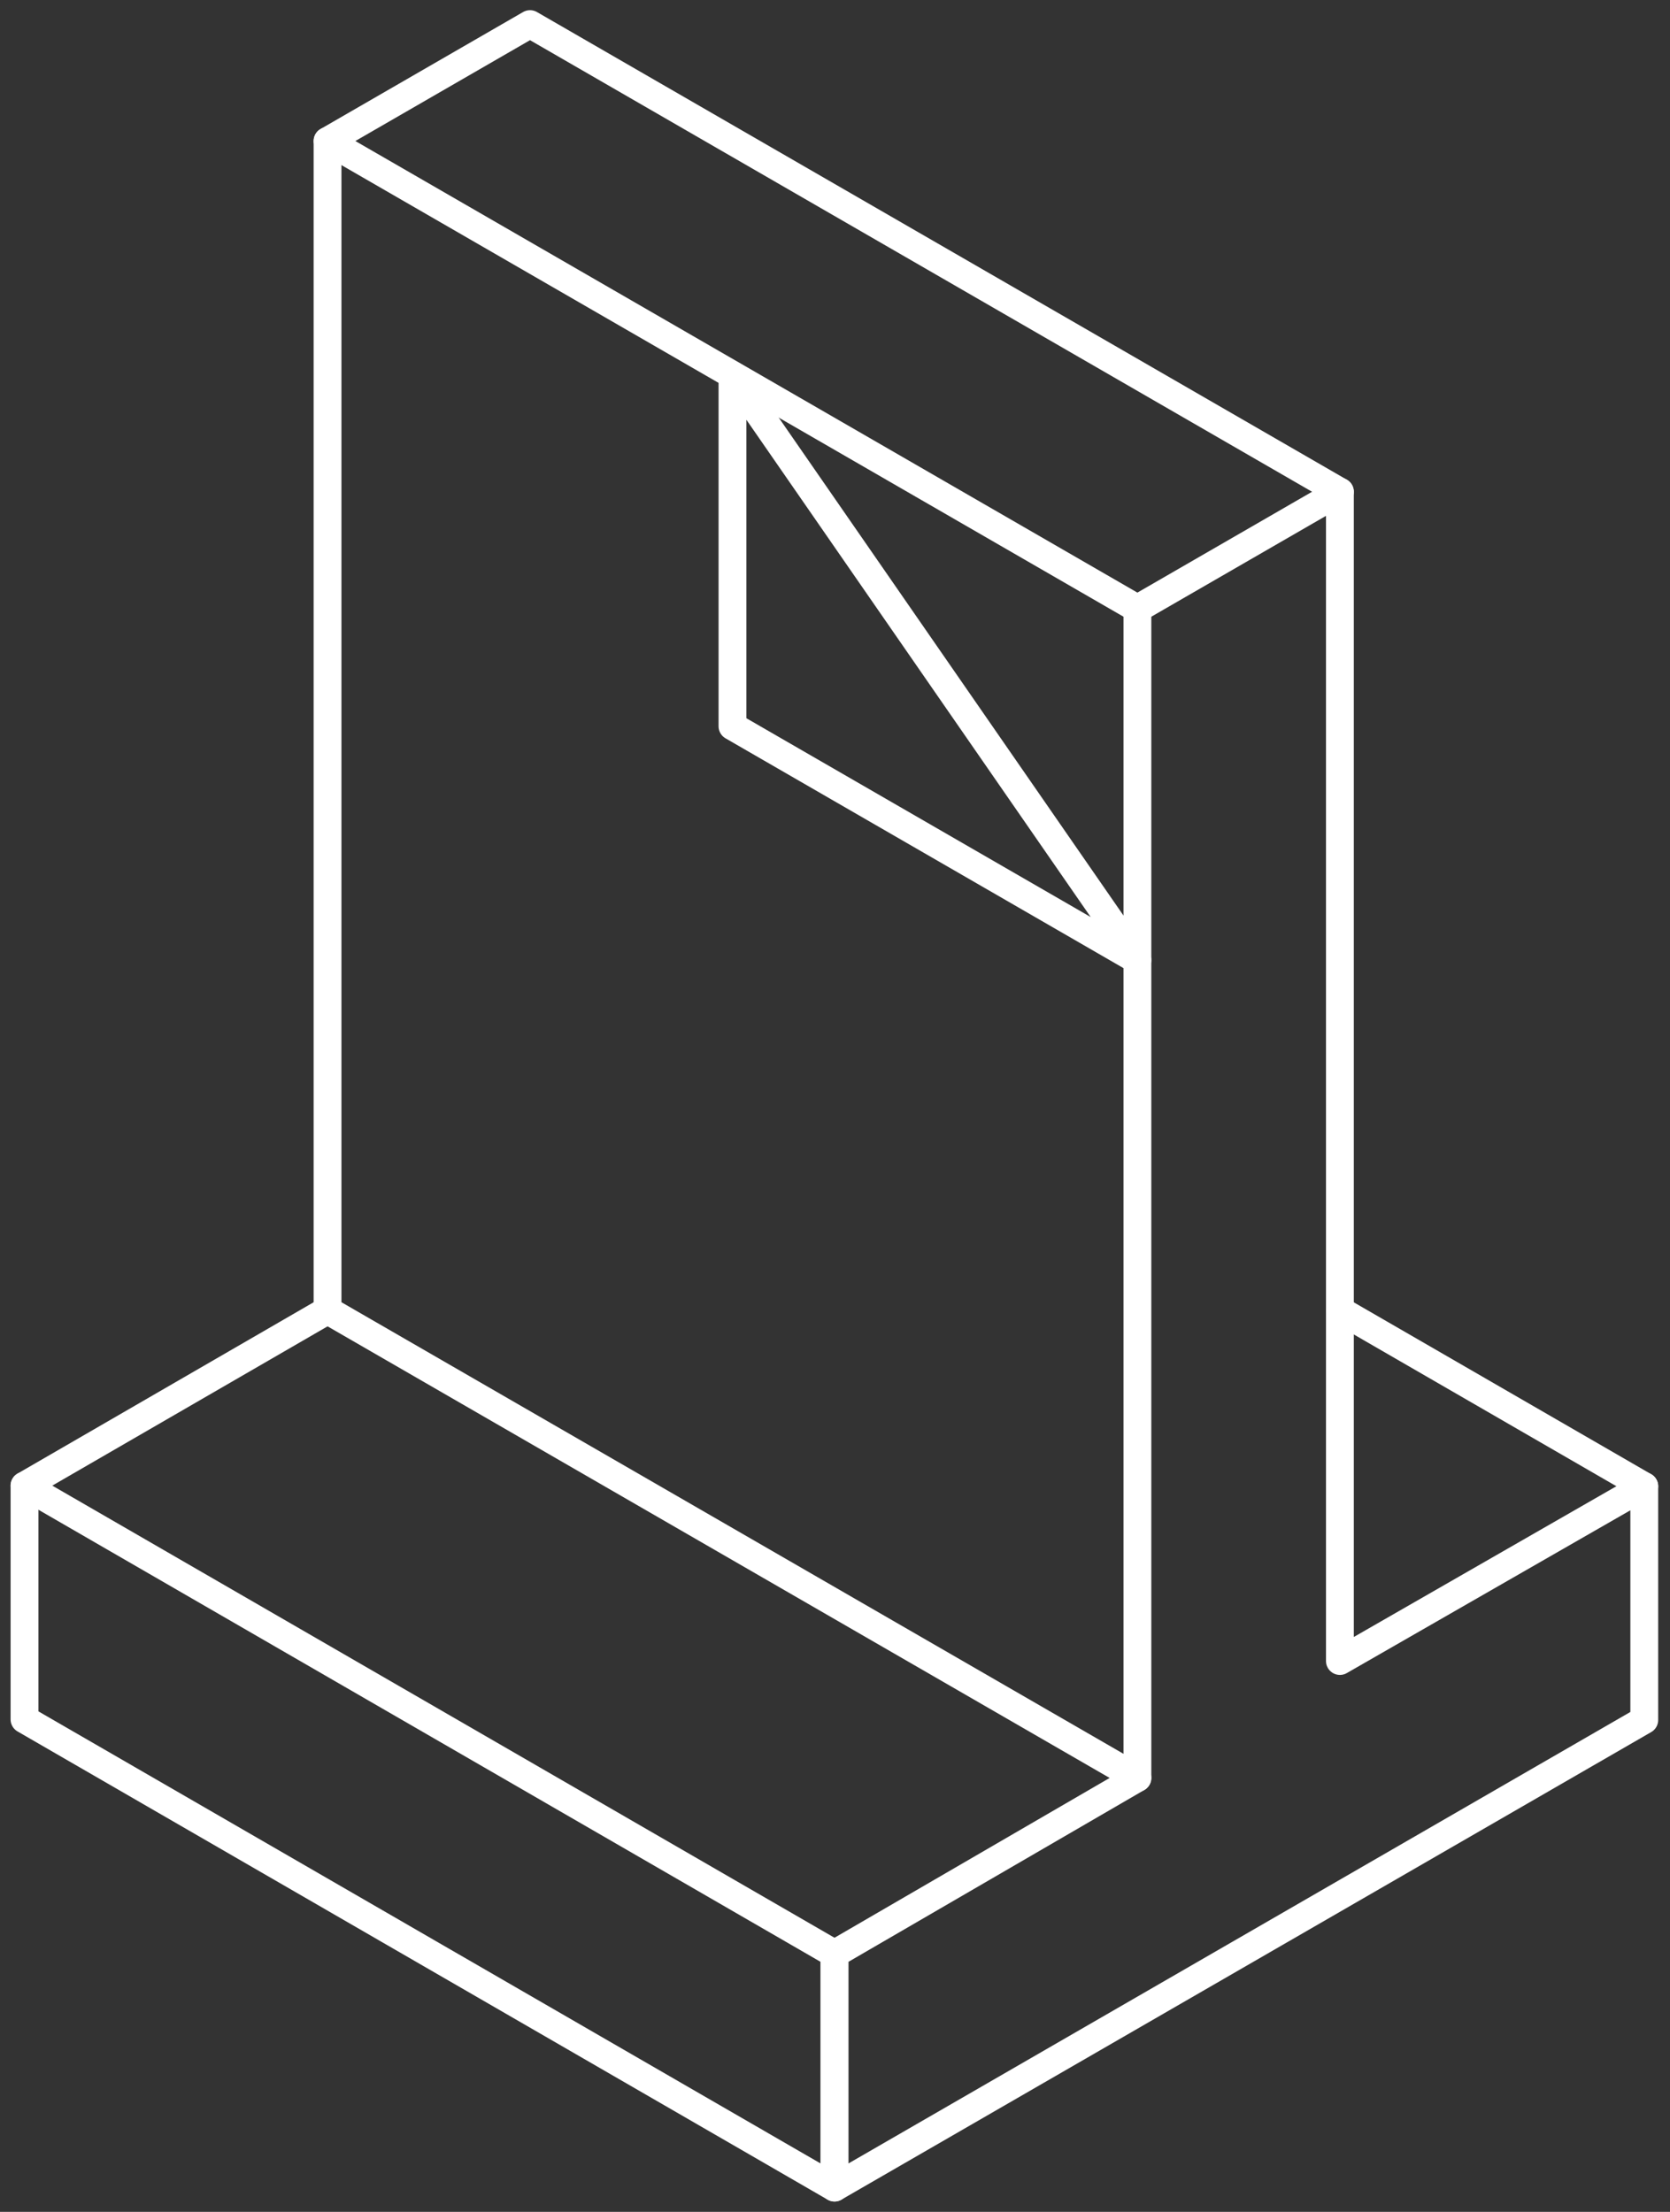 <svg width="74" height="98" viewBox="0 0 74 98" fill="none" xmlns="http://www.w3.org/2000/svg">
<rect x="0" y="0" width="74" height="98" fill="#333333" stroke="none"/>
<g clip-path="url(#clip0_10051_654)">
<path d="M36.979 86.567L1.086 65.823L14.514 58.054" stroke="white" stroke-width="1.233" stroke-linecap="round" stroke-linejoin="round"/>
<path d="M59.373 58.057L72.86 65.851" stroke="white" stroke-width="1.233" stroke-linecap="round" stroke-linejoin="round"/>
<path d="M36.979 86.567V96.924L1.086 76.18V65.824" stroke="white" stroke-width="1.233" stroke-linecap="round" stroke-linejoin="round"/>
<path d="M50.4 26.968V78.773L14.514 58.053V6.248" stroke="white" stroke-width="1.233" stroke-linecap="round" stroke-linejoin="round"/>
<path d="M50.4 26.968L14.514 6.248L23.486 1.068L59.373 21.788L50.4 26.968Z" stroke="white" stroke-width="1.233" stroke-linecap="round" stroke-linejoin="round"/>
<path d="M50.4 78.773L36.979 86.567V96.923L72.86 76.207V65.851L59.373 73.593V21.788" stroke="white" stroke-width="1.233" stroke-linecap="round" stroke-linejoin="round"/>
<path d="M32.457 16.625L50.4 42.538L32.457 32.178V16.625Z" stroke="white" stroke-width="1.233" stroke-linecap="round" stroke-linejoin="round"/>
</g>
<defs>
<clipPath id="clip0_10051_654">
<rect width="74" height="98" fill="white"/>
</clipPath>
</defs>
</svg>
